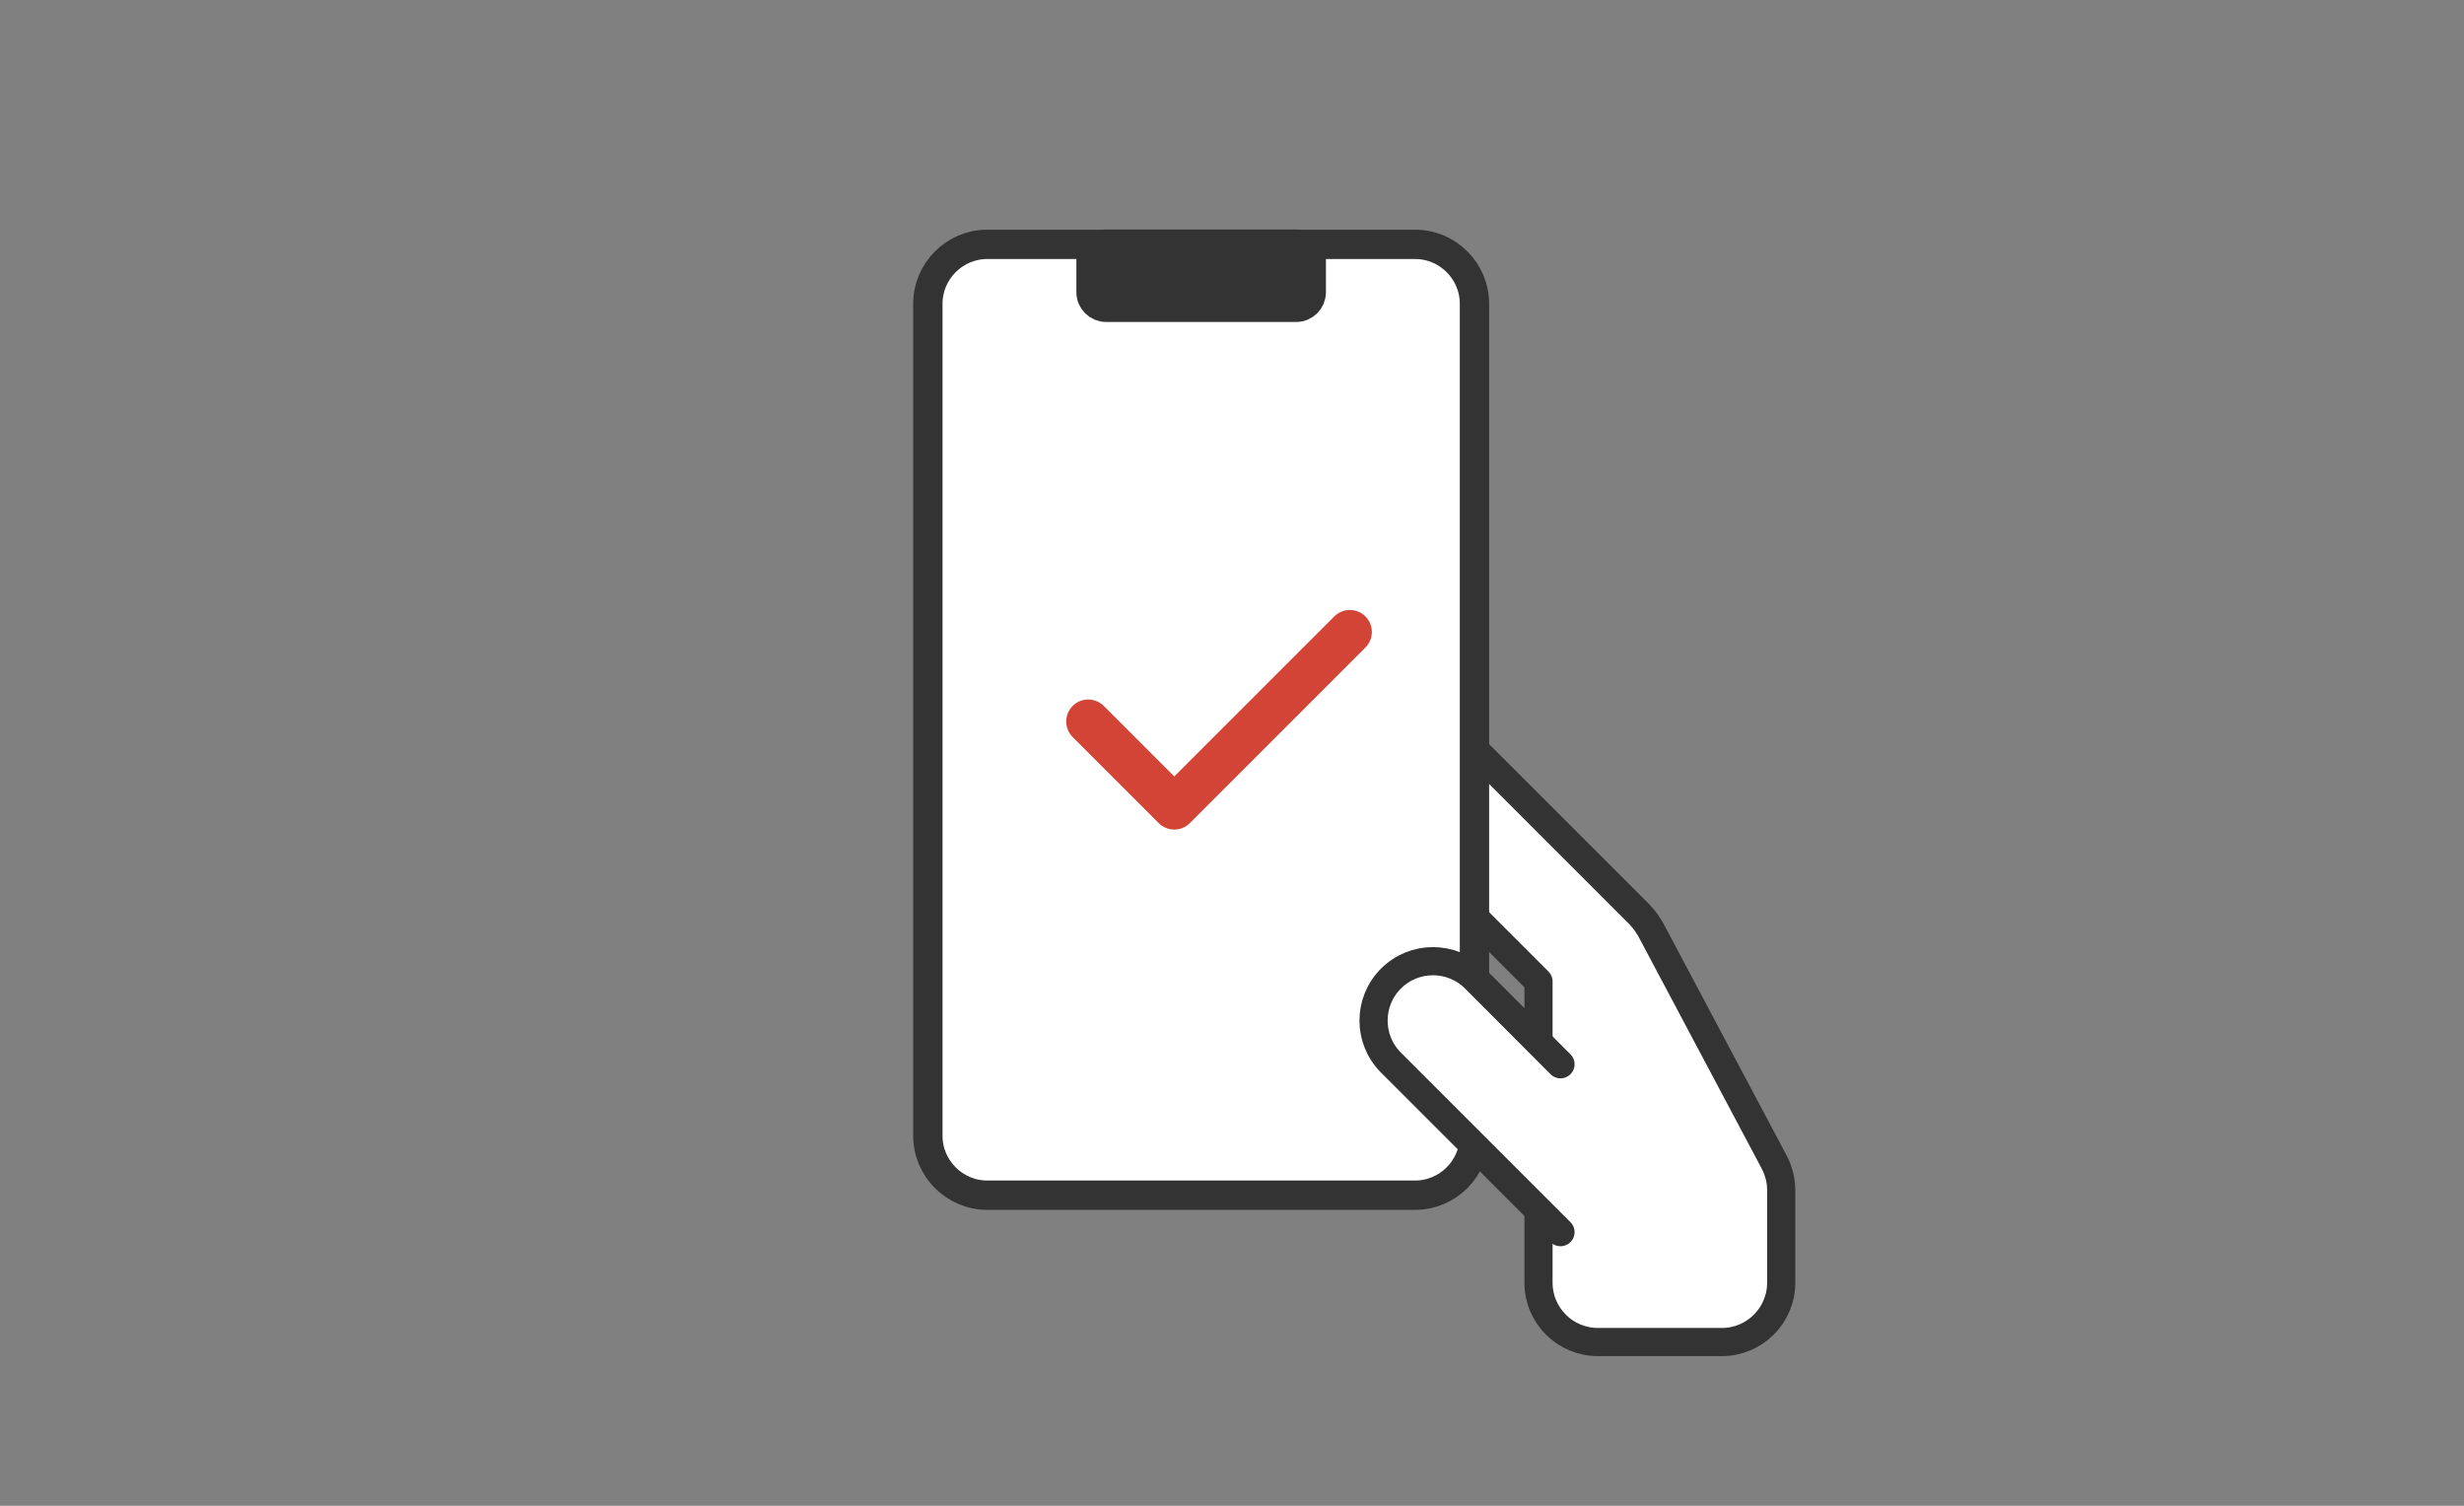 <?xml version="1.0" encoding="utf-8"?>
<!-- Generator: Adobe Illustrator 25.0.1, SVG Export Plug-In . SVG Version: 6.00 Build 0)  -->
<svg version="1.1" id="レイヤー_1" xmlns="http://www.w3.org/2000/svg" xmlns:xlink="http://www.w3.org/1999/xlink" x="0px"
	 y="0px" viewBox="0 0 252 154" style="enable-background:new 0 0 252 154;" xml:space="preserve">
<rect x="0" y="0" width="252" height="154" fill="#808080" stroke="none"/>
<style type="text/css">
	.st0{fill:#FFFFFF;}
	.st1{fill:none;stroke:#333333;stroke-width:3;stroke-miterlimit:10;}
	.st2{fill:#333333;}
	.st3{fill:none;stroke:#333333;stroke-width:1.659;stroke-linecap:round;stroke-miterlimit:10;}
	.st4{fill:#D24435;}
	.st5{fill:none;stroke:#333333;stroke-width:3.318;stroke-linecap:round;stroke-linejoin:round;stroke-miterlimit:10;}
	.st6{fill:#FFFFFF;stroke:#333333;stroke-width:2.881;stroke-linecap:round;stroke-linejoin:round;stroke-miterlimit:10;}
	.st7{fill:none;stroke:#D24435;stroke-width:4.5;stroke-linecap:round;stroke-linejoin:round;stroke-miterlimit:10;}
	.st8{fill:none;stroke:#333333;stroke-width:3.038;stroke-miterlimit:10;}
	.st9{fill:none;}
	.st10{fill:#FFFFFF;stroke:#333333;stroke-width:3;stroke-miterlimit:10;}
	.st11{fill:#FFFFFF;stroke:#333333;stroke-width:3.038;stroke-linecap:round;stroke-miterlimit:10;}
</style>
<g>
	<g>
		<path class="st6" d="M182.141,121.137c-0.001-0.013-0.001-0.026-0.002-0.039c-0.024-0.24-0.066-0.474-0.117-0.705
			c-0.013-0.058-0.03-0.114-0.044-0.171c-0.046-0.182-0.1-0.36-0.162-0.535c-0.021-0.059-0.042-0.117-0.064-0.176
			c-0.08-0.206-0.17-0.408-0.271-0.602c-0.008-0.015-0.012-0.03-0.02-0.045l-0.015-0.028c-0.005-0.01-0.01-0.02-0.016-0.029
			l-12.641-23.798c-0.05-0.094-0.116-0.173-0.17-0.263c-0.079-0.132-0.161-0.262-0.251-0.389c-0.148-0.209-0.31-0.403-0.481-0.589
			c-0.06-0.066-0.104-0.141-0.168-0.205l-16.868-16.868c-2.373-2.373-6.221-2.373-8.594,0c-2.373,2.373-2.373,6.22,0,8.593
			l15.089,15.088v21.337v9.465c0,3.356,2.721,6.076,6.076,6.076h12.672c3.355,0,6.076-2.72,6.076-6.076v-9.465
			C182.17,121.519,182.159,121.327,182.141,121.137z"/>
		<g>
			<path class="st0" d="M150.798,116.159c0,3.342-2.734,6.076-6.076,6.076H100.97c-3.342,0-6.076-2.734-6.076-6.076V31.066
				c0-3.342,2.734-6.076,6.076-6.076h43.752c3.342,0,6.076,2.734,6.076,6.076V116.159z"/>
			<path class="st1" d="M150.798,116.159c0,3.342-2.734,6.076-6.076,6.076H100.97c-3.342,0-6.076-2.734-6.076-6.076V31.066
				c0-3.342,2.734-6.076,6.076-6.076h43.752c3.342,0,6.076,2.734,6.076,6.076V116.159z"/>
		</g>
		<polyline class="st7" points="111.296,73.79 120.097,82.591 138.054,64.634 		"/>
		<g>
			<path class="st2" d="M134.088,29.89c0,0.836-0.684,1.519-1.519,1.519h-19.446c-0.836,0-1.519-0.684-1.519-1.519v-3.382
				c0-0.836,0.684-1.519,1.519-1.519h19.446c0.836,0,1.519,0.684,1.519,1.519V29.89z"/>
			<path class="st8" d="M134.088,29.89c0,0.836-0.684,1.519-1.519,1.519h-19.446c-0.836,0-1.519-0.684-1.519-1.519v-3.382
				c0-0.836,0.684-1.519,1.519-1.519h19.446c0.836,0,1.519,0.684,1.519,1.519V29.89z"/>
		</g>
		<g>
			<path class="st6" d="M159.596,126.014l-17.339-17.339c-2.373-2.373-2.373-6.221,0-8.594c2.373-2.372,6.221-2.372,8.594,0
				l8.746,8.764"/>
		</g>
	</g>
	<rect x="-29" y="-0.049" class="st9" width="310" height="154.097"/>
</g>
</svg>

